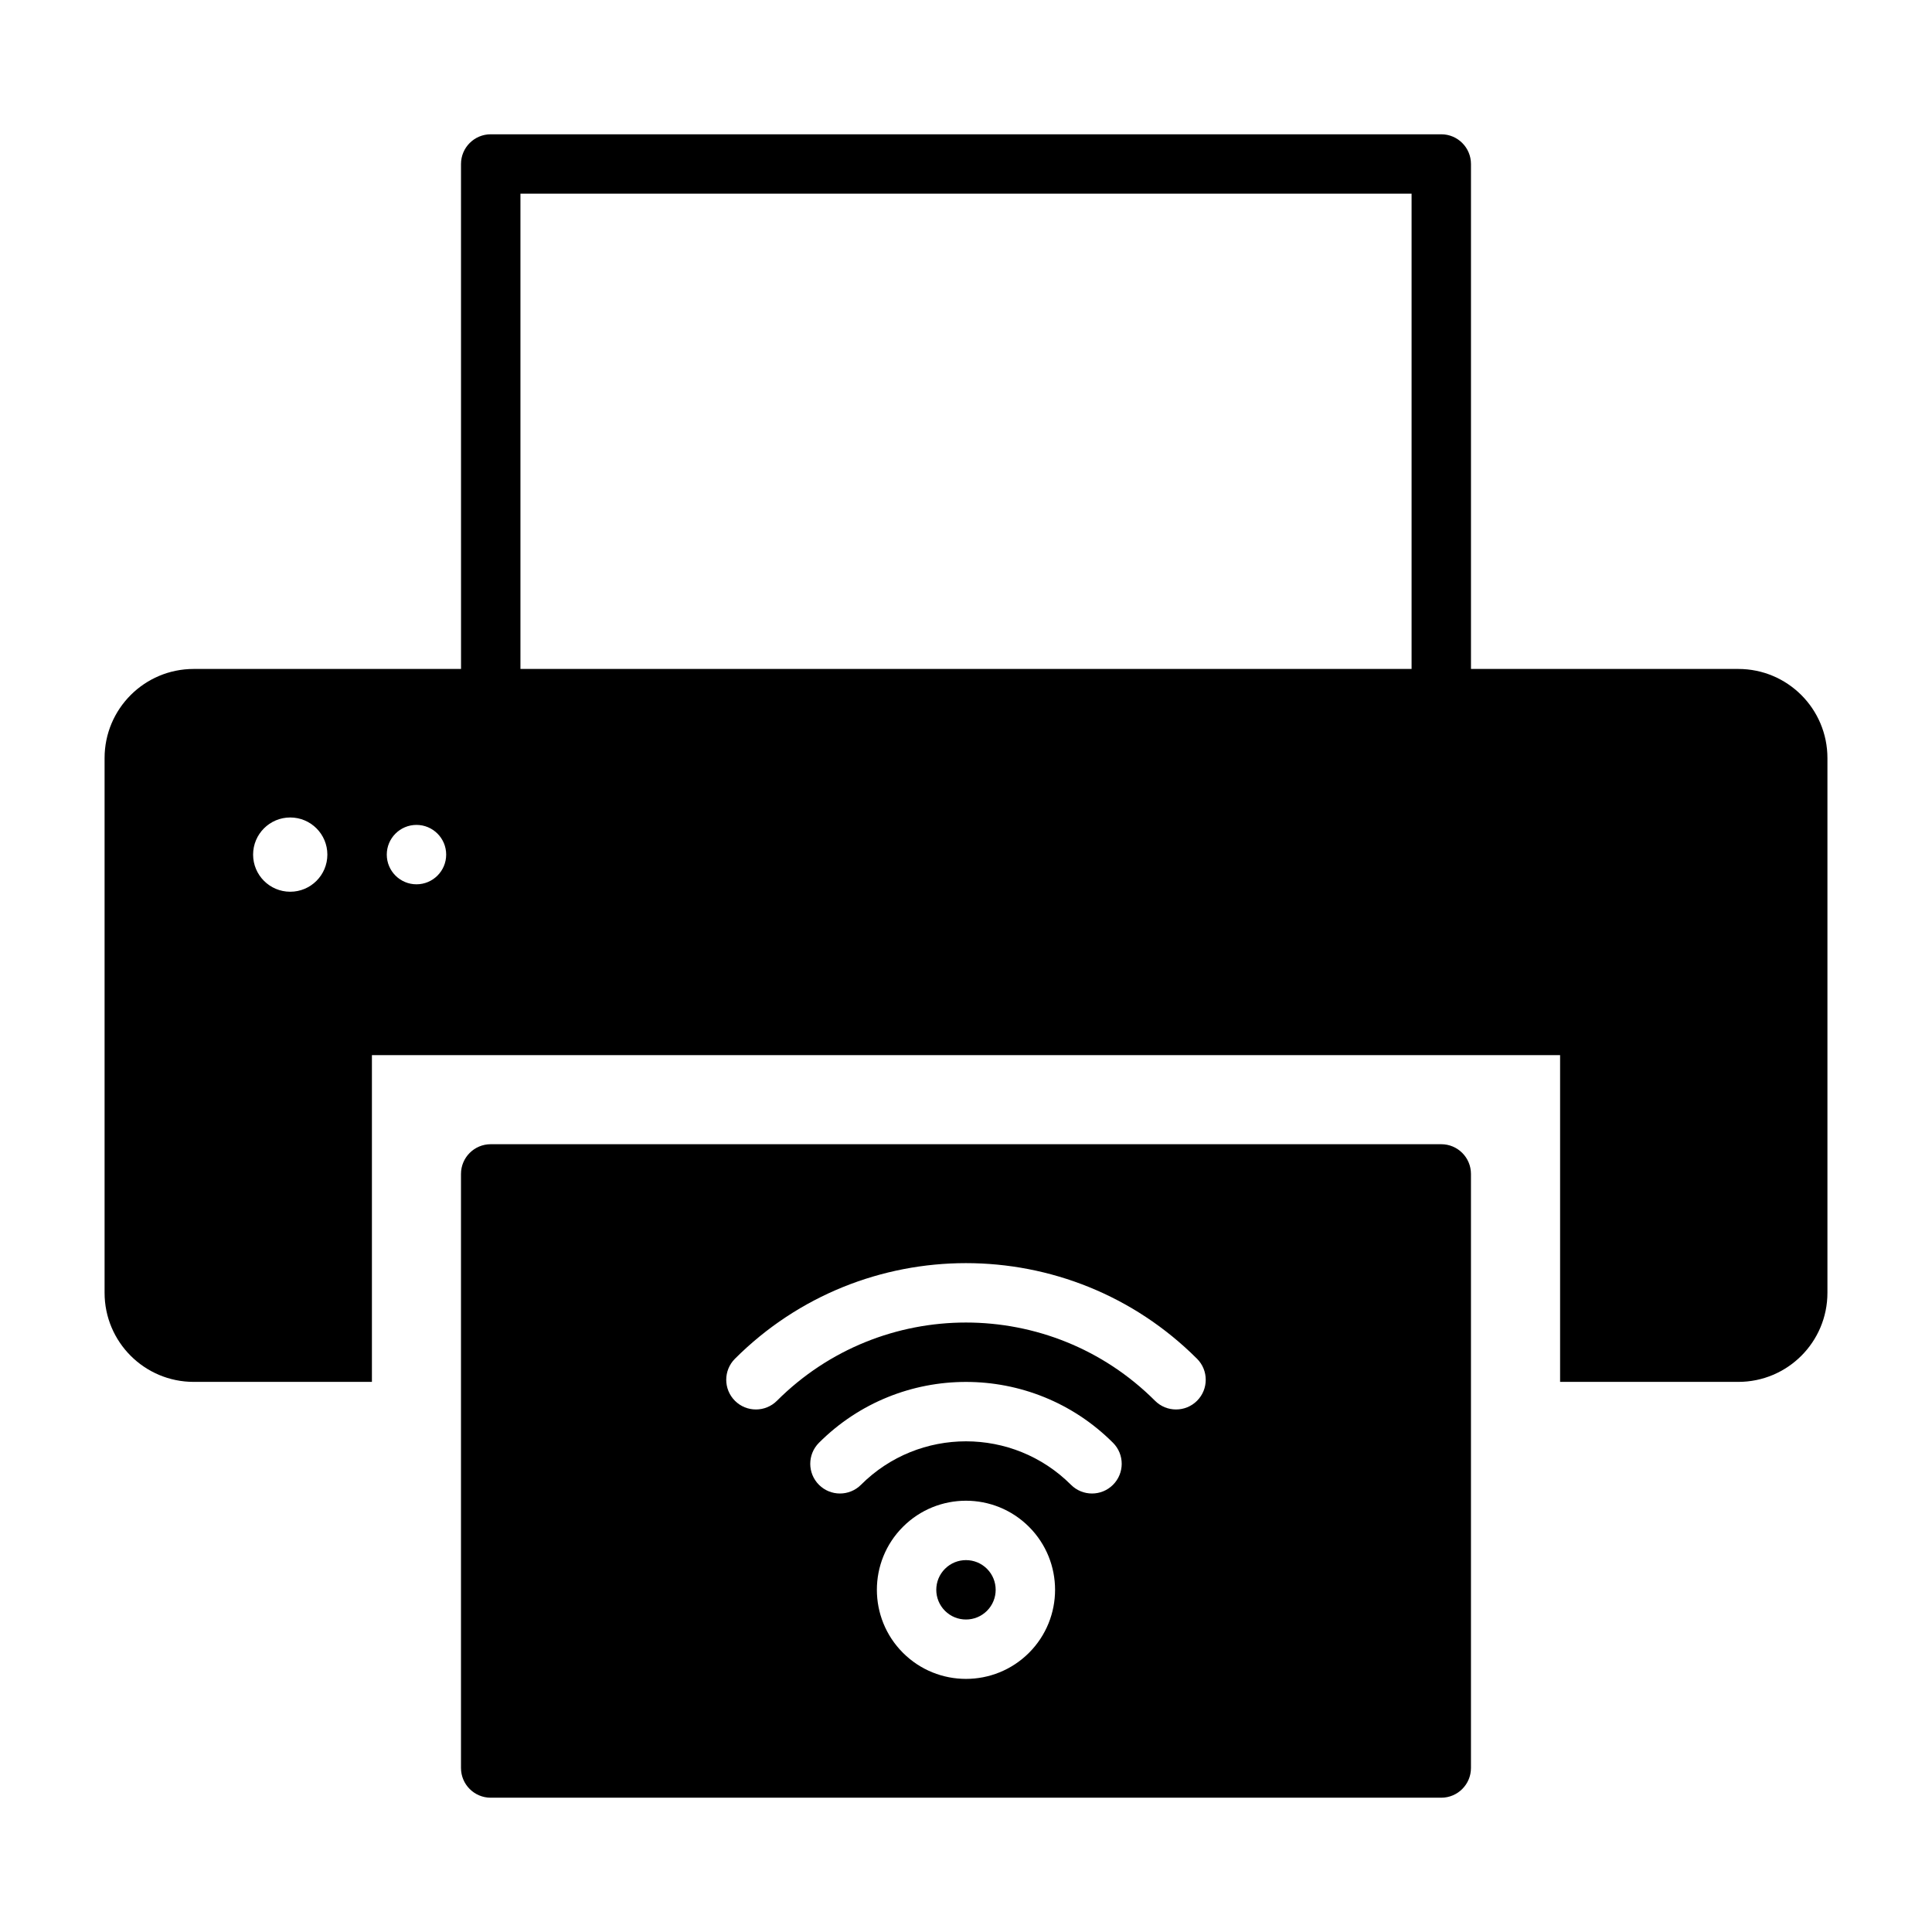 <?xml version="1.0" encoding="UTF-8"?>
<!-- Uploaded to: ICON Repo, www.iconrepo.com, Generator: ICON Repo Mixer Tools -->
<svg fill="#000000" width="800px" height="800px" version="1.1" viewBox="144 144 512 512" xmlns="http://www.w3.org/2000/svg">
 <g fill-rule="evenodd">
  <path d="m405.56 559.75c3.07 3.07 3.07 8.062 0 11.133-3.07 3.07-8.062 3.07-11.133 0-3.07-3.07-3.07-8.062 0-11.133 3.07-3.07 8.062-3.07 11.133 0z"/>
  <path d="m533.82 455.1c0-4.344-3.527-7.871-7.871-7.871h-251.91c-4.344 0-7.871 3.527-7.871 7.871v157.44c0 4.344 3.527 7.871 7.871 7.871h251.91c4.344 0 7.871-3.527 7.871-7.871zm-117.13 93.52c-9.219-9.219-24.176-9.219-33.395 0-9.219 9.211-9.219 24.176 0 33.395 9.219 9.211 24.176 9.211 33.395 0 9.219-9.219 9.219-24.184 0-33.395zm22.262-22.27c-21.5-21.5-56.418-21.5-77.918 0-3.078 3.078-3.078 8.062 0 11.141 3.07 3.07 8.055 3.07 11.133 0 15.359-15.367 40.297-15.367 55.656 0 3.078 3.07 8.062 3.07 11.133 0 3.078-3.078 3.078-8.062 0-11.141zm22.27-22.262c-33.793-33.793-88.664-33.793-122.46 0-3.07 3.07-3.07 8.062 0 11.133 3.07 3.07 8.062 3.07 11.133 0 27.656-27.648 72.539-27.648 100.2 0 3.07 3.07 8.062 3.07 11.133 0 3.07-3.07 3.07-8.062 0-11.133z"/>
  <path d="m266.18 321.28h-70.848c-13.043 0-23.617 10.57-23.617 23.617v141.7c0 13.043 10.57 23.617 23.617 23.617h47.23v-86.594h314.88v86.594h47.23c13.043 0 23.617-10.57 23.617-23.617v-141.7c0-13.043-10.57-23.617-23.617-23.617h-70.848v-133.82c0-4.344-3.527-7.871-7.871-7.871h-251.91c-4.344 0-7.871 3.527-7.871 7.871zm-45.266 39.359c5.434 0 9.84 4.41 9.84 9.84 0 5.434-4.41 9.84-9.84 9.84-5.434 0-9.84-4.41-9.84-9.84 0-5.434 4.41-9.84 9.84-9.84zm33.457 1.969c4.344 0 7.871 3.527 7.871 7.871s-3.527 7.871-7.871 7.871-7.871-3.527-7.871-7.871 3.527-7.871 7.871-7.871zm27.551-41.328v-125.95h236.16v125.95z"/>
 </g>
</svg>